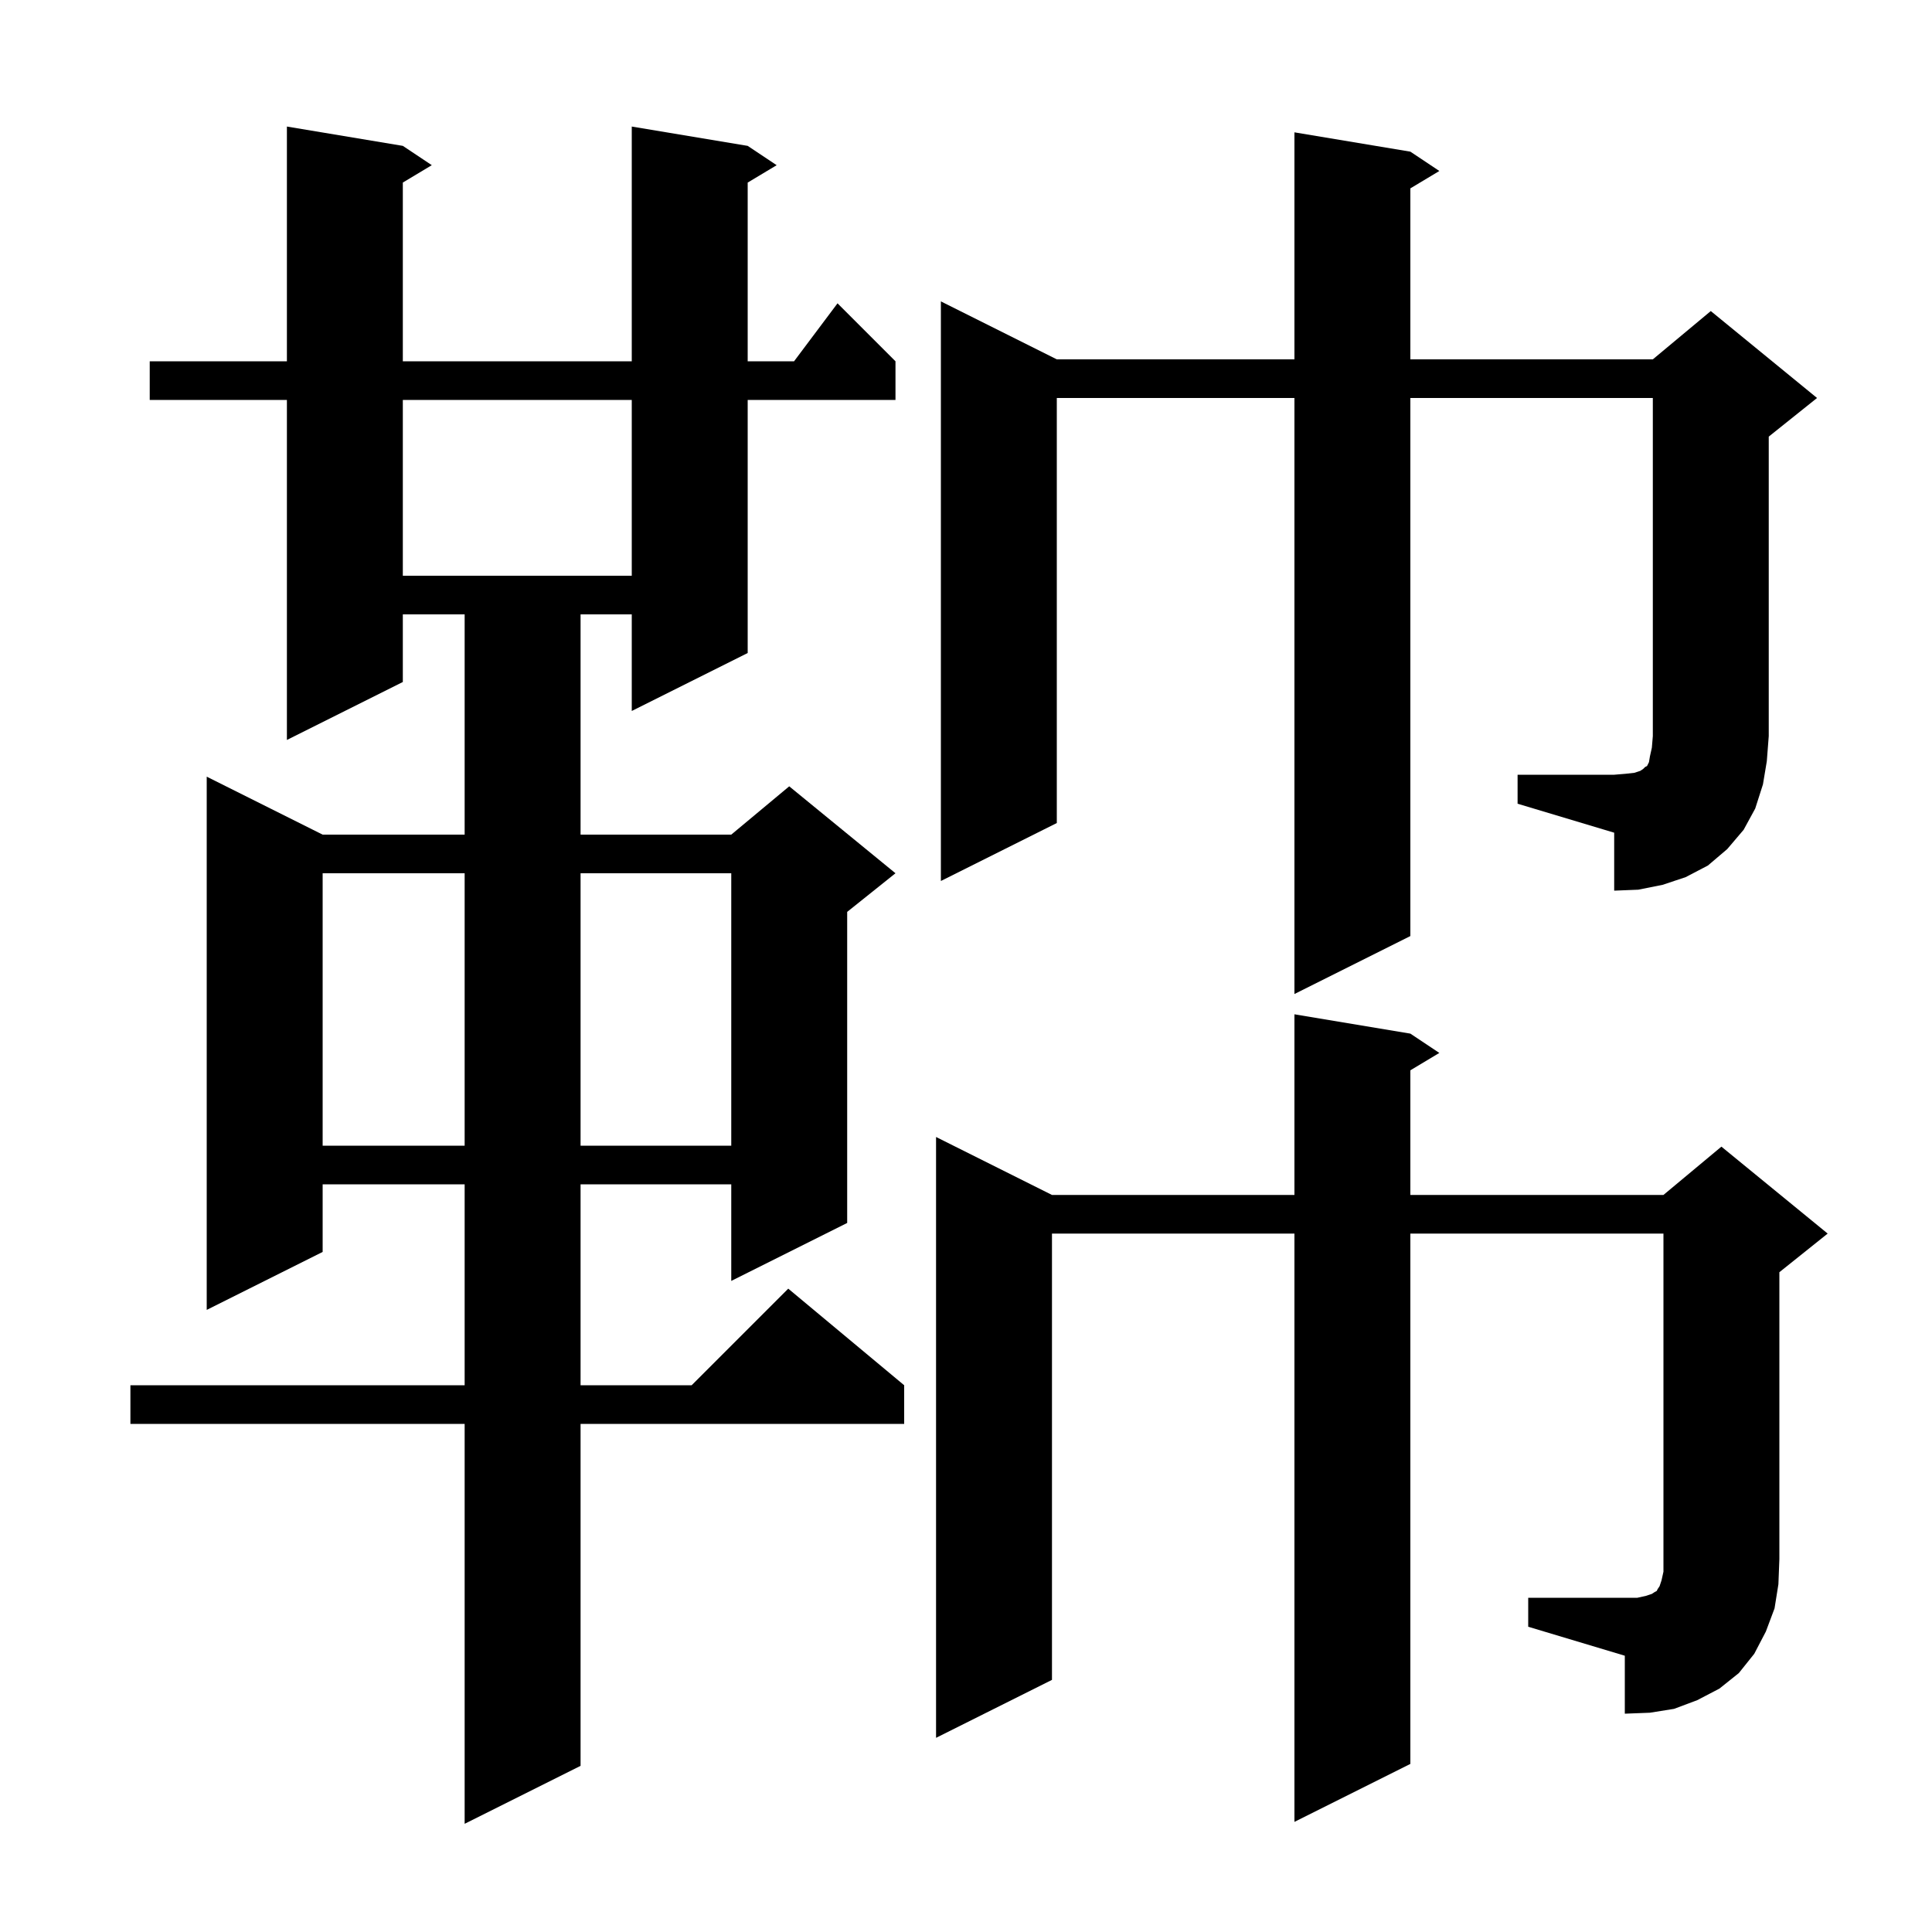 <svg xmlns="http://www.w3.org/2000/svg" xmlns:xlink="http://www.w3.org/1999/xlink" version="1.1" baseProfile="full" viewBox="0 0 200 200" width="200" height="200"><g fill="currentColor"><path d="M 77.4 15.1 L 80.4 17.1 L 77.4 18.9 L 77.4 37.4 L 82.2 37.4 L 86.7 31.4 L 92.7 37.4 L 92.7 41.4 L 77.4 41.4 L 77.4 67.6 L 65.4 73.6 L 65.4 63.6 L 60.1 63.6 L 60.1 86.4 L 75.7 86.4 L 81.7 81.4 L 92.7 90.4 L 87.7 94.4 L 87.7 126.6 L 75.7 132.6 L 75.7 122.6 L 60.1 122.6 L 60.1 143.4 L 71.6 143.4 L 81.6 133.4 L 93.6 143.4 L 93.6 147.4 L 60.1 147.4 L 60.1 182.8 L 48.1 188.8 L 48.1 147.4 L 13.5 147.4 L 13.5 143.4 L 48.1 143.4 L 48.1 122.6 L 33.4 122.6 L 33.4 129.6 L 21.4 135.6 L 21.4 80.4 L 33.4 86.4 L 48.1 86.4 L 48.1 63.6 L 41.7 63.6 L 41.7 70.6 L 29.7 76.6 L 29.7 41.4 L 15.5 41.4 L 15.5 37.4 L 29.7 37.4 L 29.7 13.1 L 41.7 15.1 L 44.7 17.1 L 41.7 18.9 L 41.7 37.4 L 65.4 37.4 L 65.4 13.1 Z M 158.2 165.4 L 169.5 165.4 L 170.4 165.2 L 171.0 165.0 L 171.3 164.8 L 171.5 164.7 L 171.6 164.5 L 171.8 164.2 L 172.0 163.6 L 172.2 162.7 L 172.2 127.7 L 146.0 127.7 L 146.0 182.6 L 134.0 188.6 L 134.0 127.7 L 108.9 127.7 L 108.9 173.9 L 96.9 179.9 L 96.9 117.7 L 108.9 123.7 L 134.0 123.7 L 134.0 105.0 L 146.0 107.0 L 149.0 109.0 L 146.0 110.8 L 146.0 123.7 L 172.2 123.7 L 178.2 118.7 L 189.2 127.7 L 184.2 131.7 L 184.2 161.4 L 184.1 164.0 L 183.7 166.5 L 182.8 168.9 L 181.6 171.2 L 180.0 173.2 L 178.0 174.8 L 175.7 176.0 L 173.3 176.9 L 170.8 177.3 L 168.2 177.4 L 168.2 171.4 L 158.2 168.4 Z M 33.4 90.4 L 33.4 118.6 L 48.1 118.6 L 48.1 90.4 Z M 60.1 90.4 L 60.1 118.6 L 75.7 118.6 L 75.7 90.4 Z M 157.1 80.2 L 167.1 80.2 L 168.3 80.1 L 169.2 80.0 L 169.8 79.8 L 170.1 79.6 L 170.3 79.4 L 170.5 79.3 L 170.7 78.9 L 170.8 78.3 L 171.0 77.4 L 171.1 76.2 L 171.1 41.2 L 146.0 41.2 L 146.0 96.9 L 134.0 102.9 L 134.0 41.2 L 109.4 41.2 L 109.4 85.2 L 97.4 91.2 L 97.4 31.2 L 109.4 37.2 L 134.0 37.2 L 134.0 13.7 L 146.0 15.7 L 149.0 17.7 L 146.0 19.5 L 146.0 37.2 L 171.1 37.2 L 177.1 32.2 L 188.1 41.2 L 183.1 45.2 L 183.1 76.2 L 182.9 78.8 L 182.5 81.2 L 181.7 83.7 L 180.5 85.9 L 178.8 87.9 L 176.8 89.6 L 174.5 90.8 L 172.1 91.6 L 169.6 92.1 L 167.1 92.2 L 167.1 86.2 L 157.1 83.2 Z M 41.7 41.4 L 41.7 59.6 L 65.4 59.6 L 65.4 41.4 Z "/></g></svg>